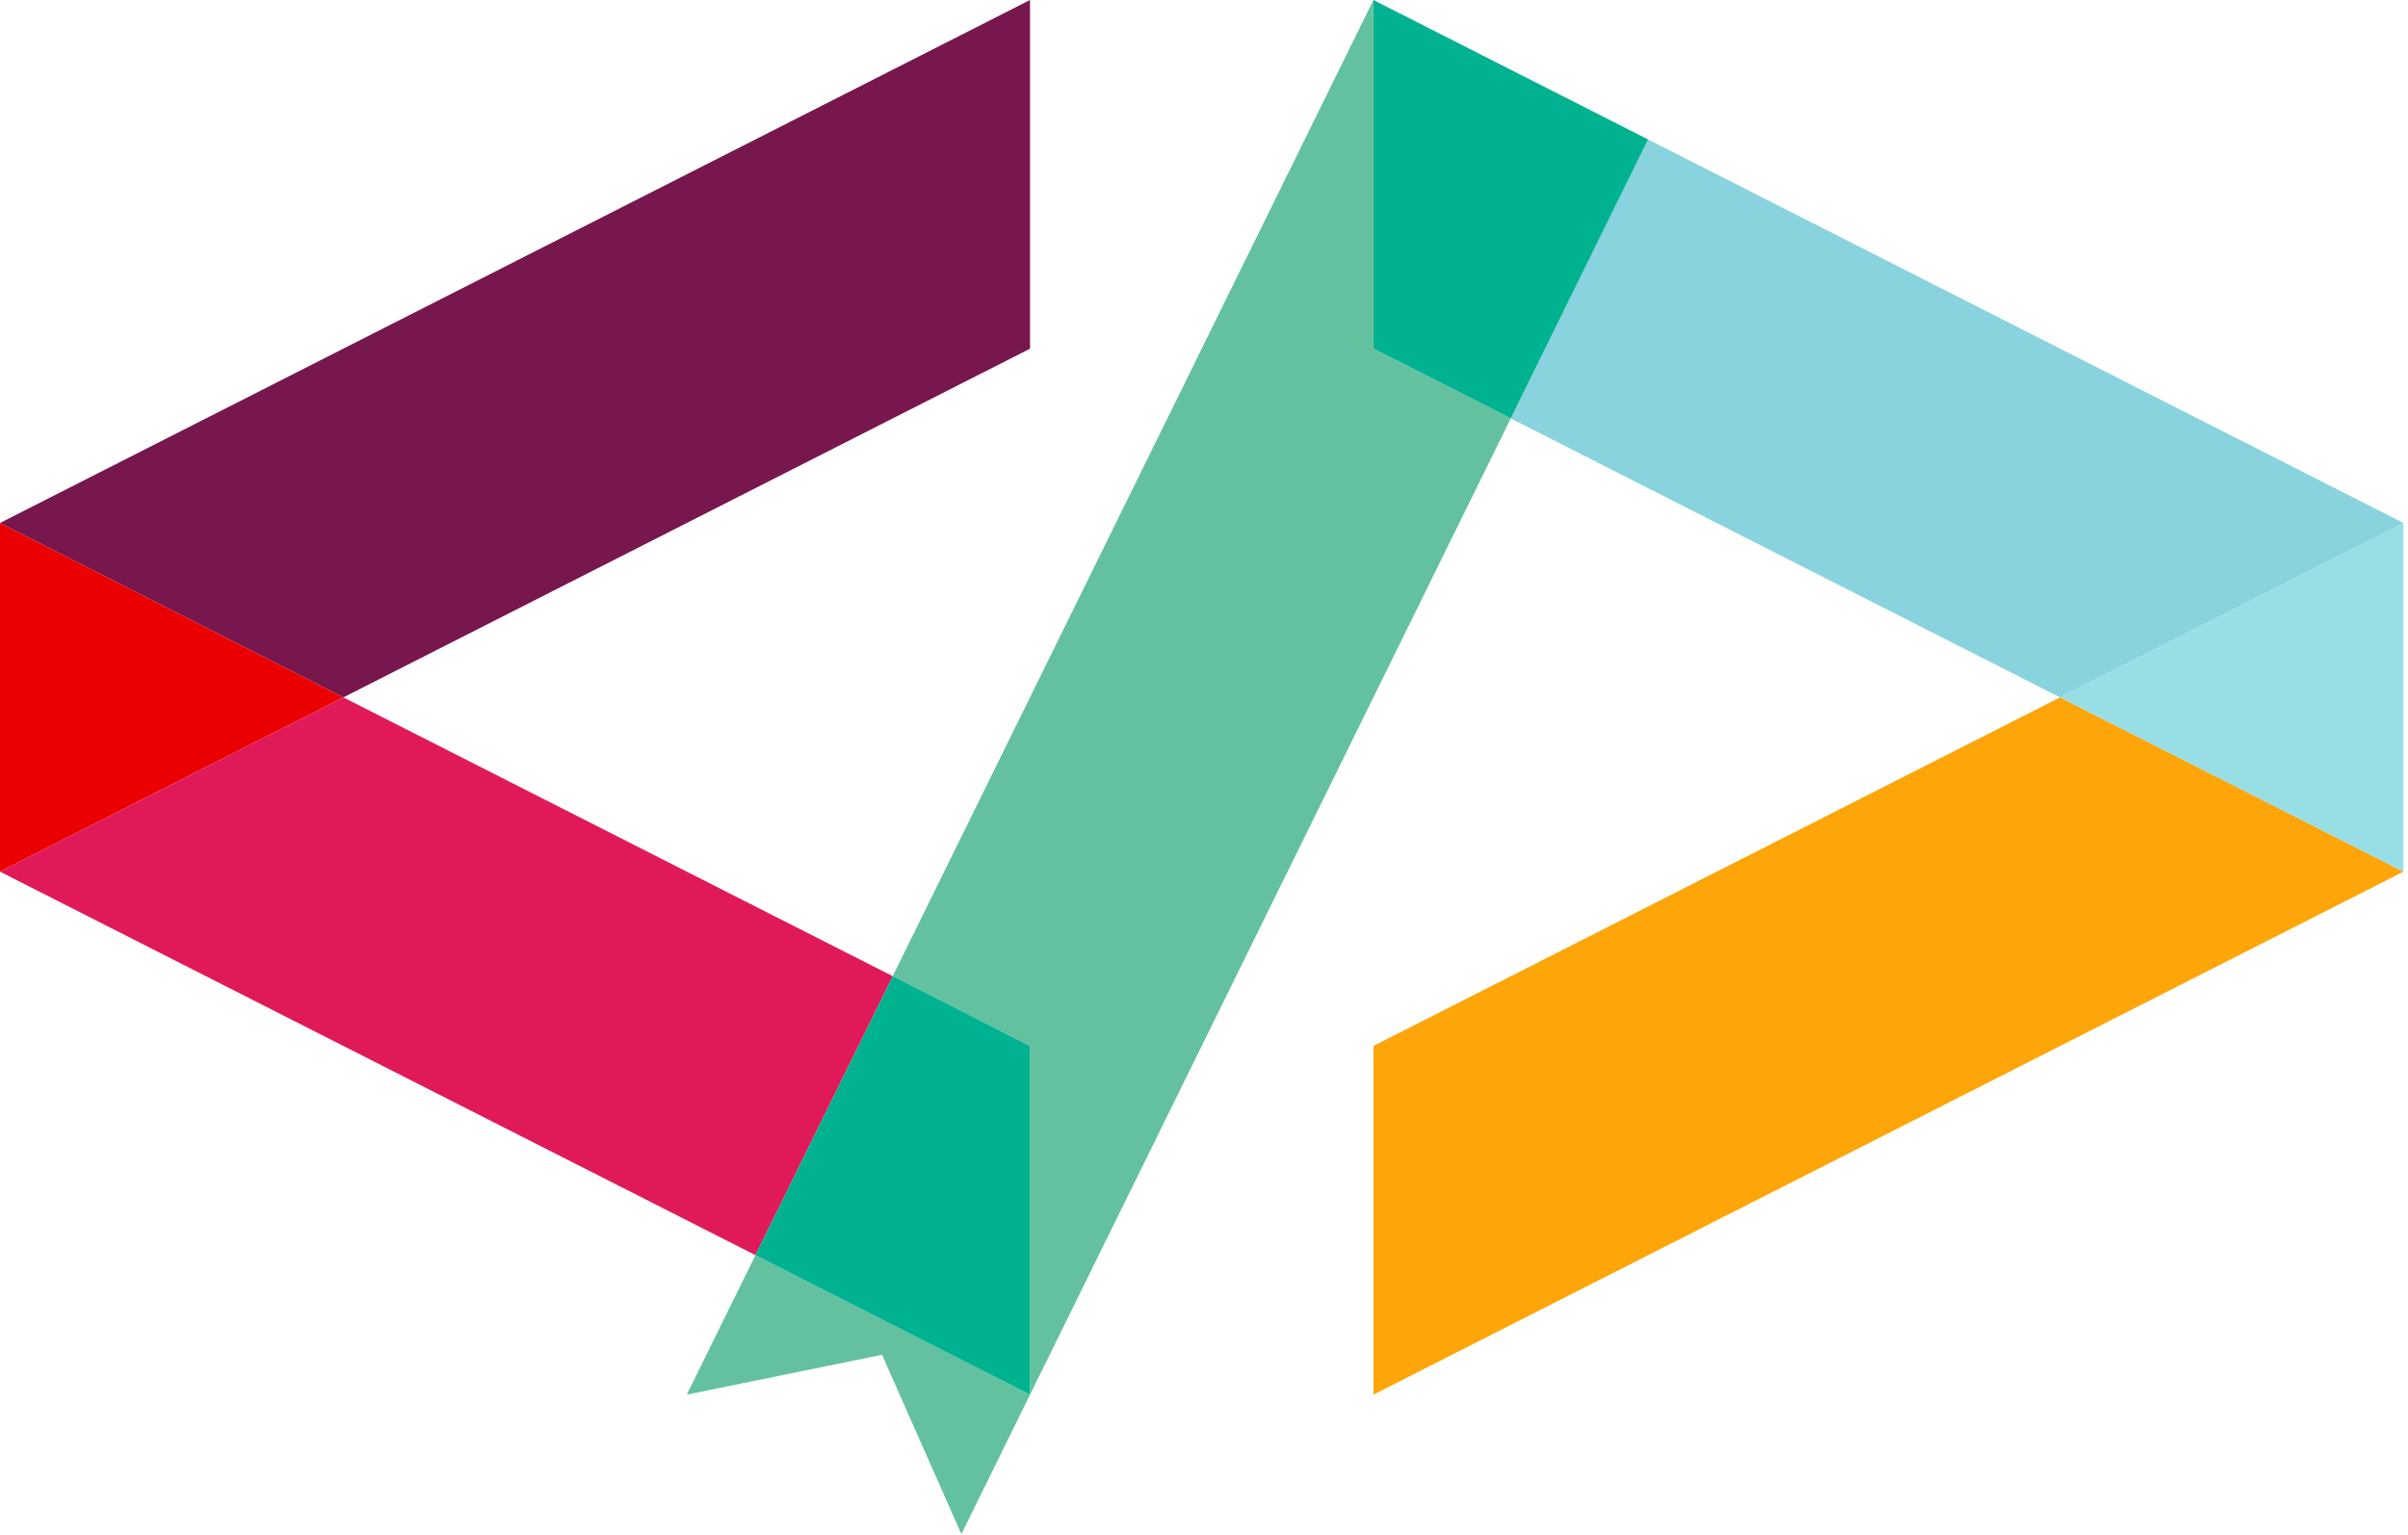 <svg width="436" height="278" viewBox="0 0 436 278" fill="none" xmlns="http://www.w3.org/2000/svg">
<path d="M62.173 126.296L186.497 63.148V0L0 94.711L62.173 126.296Z" fill="#78164E"/>
<path d="M0 157.859L62.173 126.296L0 94.711V157.859Z" fill="#EA0000"/>
<path d="M248.676 189.423V252.571L435.173 157.86L373 126.297L248.676 189.423Z" fill="#FDA509"/>
<path d="M372.996 126.296L435.169 157.859V94.711L372.996 126.296Z" fill="#98DEE5"/>
<path d="M435.169 94.711L248.672 0L298.41 25.259L273.541 75.778L372.996 126.296L435.169 94.711Z" fill="#89D3DF"/>
<path d="M248.672 0V63.148L273.541 75.778L298.41 25.259L248.672 0Z" fill="#00B290"/>
<path d="M62.173 126.297L0 157.86L136.781 227.312L161.65 176.793L62.173 126.297Z" fill="#E01A59"/>
<path d="M211.371 202.052L273.544 75.778L248.675 63.148V0L161.633 176.793L174.067 183.119L186.502 189.422V252.57L211.371 202.052Z" fill="#63C1A0"/>
<path d="M124.352 252.571L159.704 245.354L174.068 277.83L186.503 252.571L136.786 227.312L124.352 252.571Z" fill="#63C1A0"/>
<path d="M186.494 189.422L161.647 176.792L136.777 227.311L186.494 252.57V189.422Z" fill="#00B290"/>
</svg>
